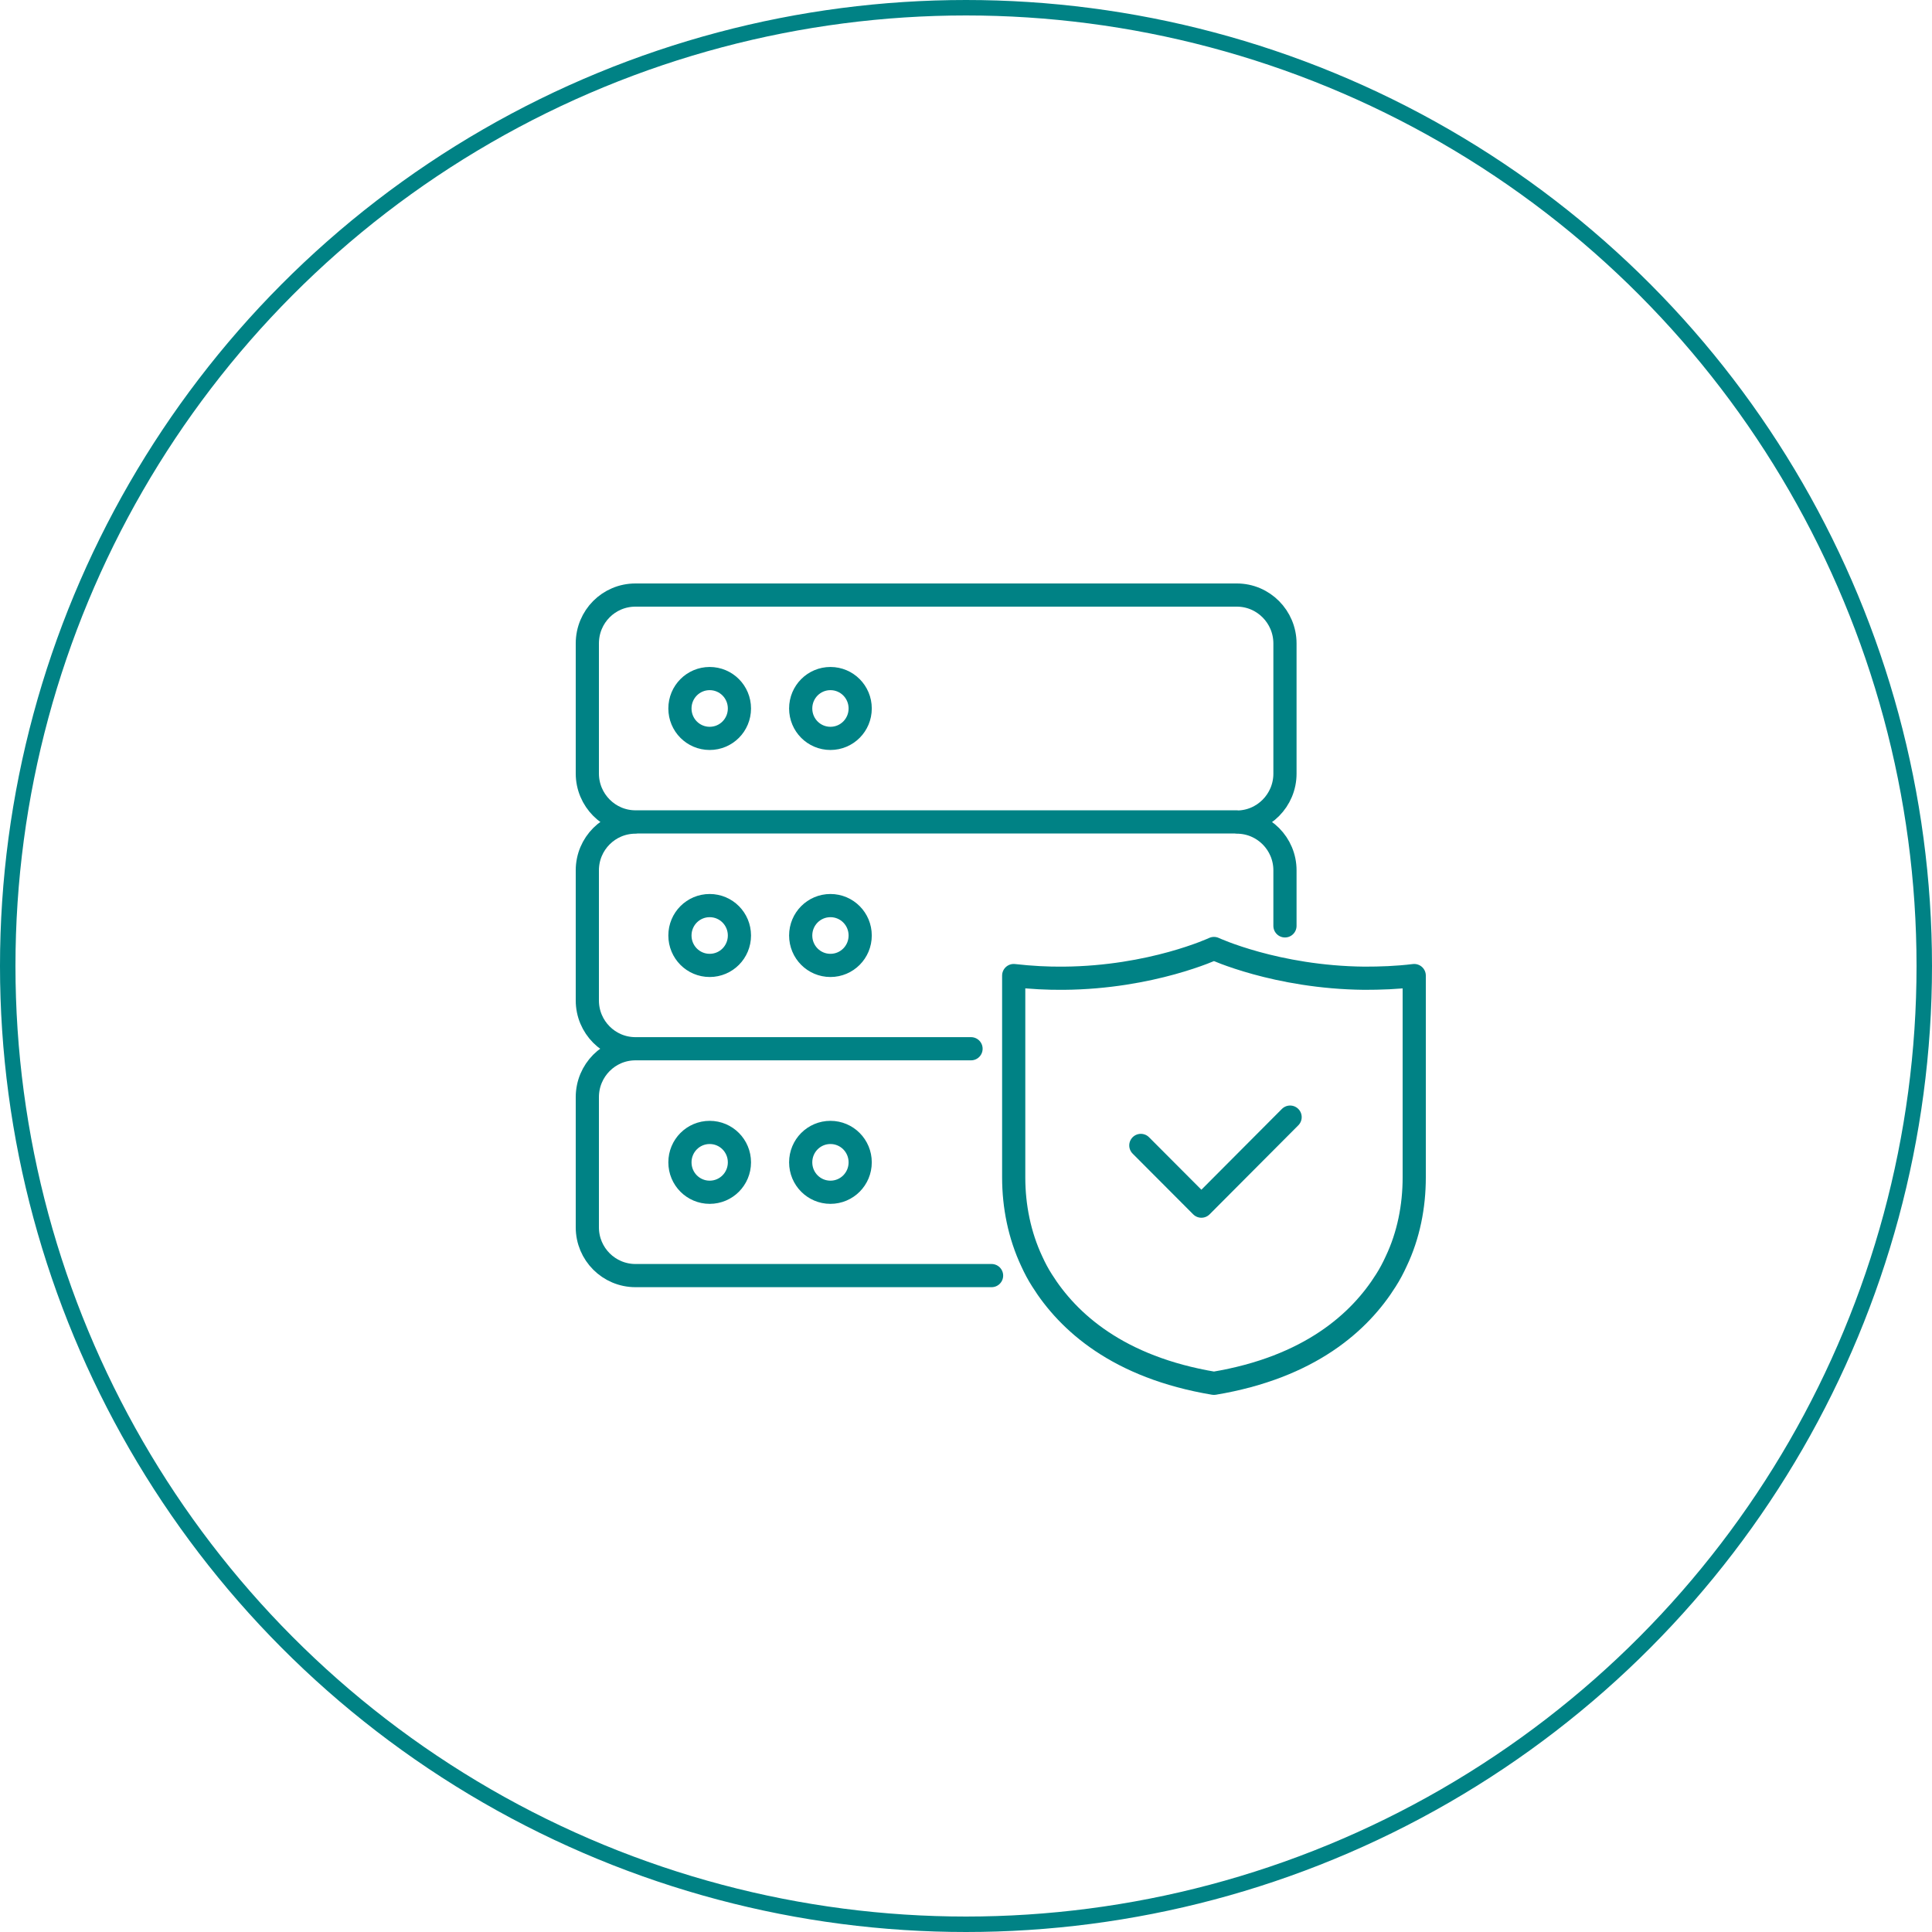 <svg xmlns="http://www.w3.org/2000/svg" width="250" height="250" viewBox="0 0 250 250" fill="none"><circle cx="125" cy="125" r="124" stroke="#008285" stroke-width="2"></circle><path d="M160.042 106.377C163.479 106.377 166.274 103.566 166.274 100.11V83.267C166.274 79.811 163.479 77 160.042 77H82.232C78.772 77 76 79.788 76 83.267V100.087C76 103.543 78.795 106.354 82.232 106.354H160.042V106.377ZM160.042 106.377C163.502 106.377 166.274 109.187 166.274 112.621V119.809M125.651 135.707H82.232M82.232 135.707C78.772 135.707 76 132.896 76 129.463V112.621C76 109.164 78.795 106.377 82.232 106.377M82.232 135.707C78.772 135.707 76 138.518 76 141.974V158.817C76 162.273 78.795 165.061 82.232 165.061H128.309M147.624 148.218L155.46 156.075L166.939 144.555M95.682 91.677C95.682 93.82 93.963 95.547 91.832 95.547C89.701 95.547 87.983 93.82 87.983 91.677C87.983 89.534 89.701 87.806 91.832 87.806C93.963 87.806 95.682 89.534 95.682 91.677ZM111.308 91.677C111.308 93.82 109.589 95.547 107.458 95.547C105.328 95.547 103.609 93.82 103.609 91.677C103.609 89.534 105.328 87.806 107.458 87.806C109.589 87.806 111.308 89.534 111.308 91.677ZM95.682 121.053C95.682 123.196 93.963 124.924 91.832 124.924C89.701 124.924 87.983 123.196 87.983 121.053C87.983 118.911 89.701 117.183 91.832 117.183C93.963 117.183 95.682 118.911 95.682 121.053ZM111.308 121.053C111.308 123.196 109.589 124.924 107.458 124.924C105.328 124.924 103.609 123.196 103.609 121.053C103.609 118.911 105.328 117.183 107.458 117.183C109.589 117.183 111.308 118.911 111.308 121.053ZM95.682 150.407C95.682 152.55 93.963 154.278 91.832 154.278C89.701 154.278 87.983 152.55 87.983 150.407C87.983 148.264 89.701 146.536 91.832 146.536C93.963 146.536 95.682 148.264 95.682 150.407ZM111.308 150.407C111.308 152.55 109.589 154.278 107.458 154.278C105.328 154.278 103.609 152.55 103.609 150.407C103.609 148.264 105.328 146.536 107.458 146.536C109.589 146.536 111.308 148.264 111.308 150.407ZM157.086 179C144.668 176.926 138.207 171.051 134.839 165.683C134.334 164.899 133.899 164.07 133.51 163.217C131.929 159.853 131.173 156.098 131.173 152.365V126.237C133.418 126.491 135.572 126.606 137.634 126.583C149.044 126.491 157.086 122.735 157.086 122.735C157.086 122.735 165.128 126.468 176.539 126.583C178.601 126.583 180.755 126.514 183 126.237V152.365C183 156.098 182.267 159.853 180.663 163.217C180.273 164.07 179.838 164.899 179.334 165.683C175.966 171.051 169.505 176.926 157.086 179Z" stroke="#008285" stroke-width="3" stroke-linecap="round" stroke-linejoin="round"></path></svg>